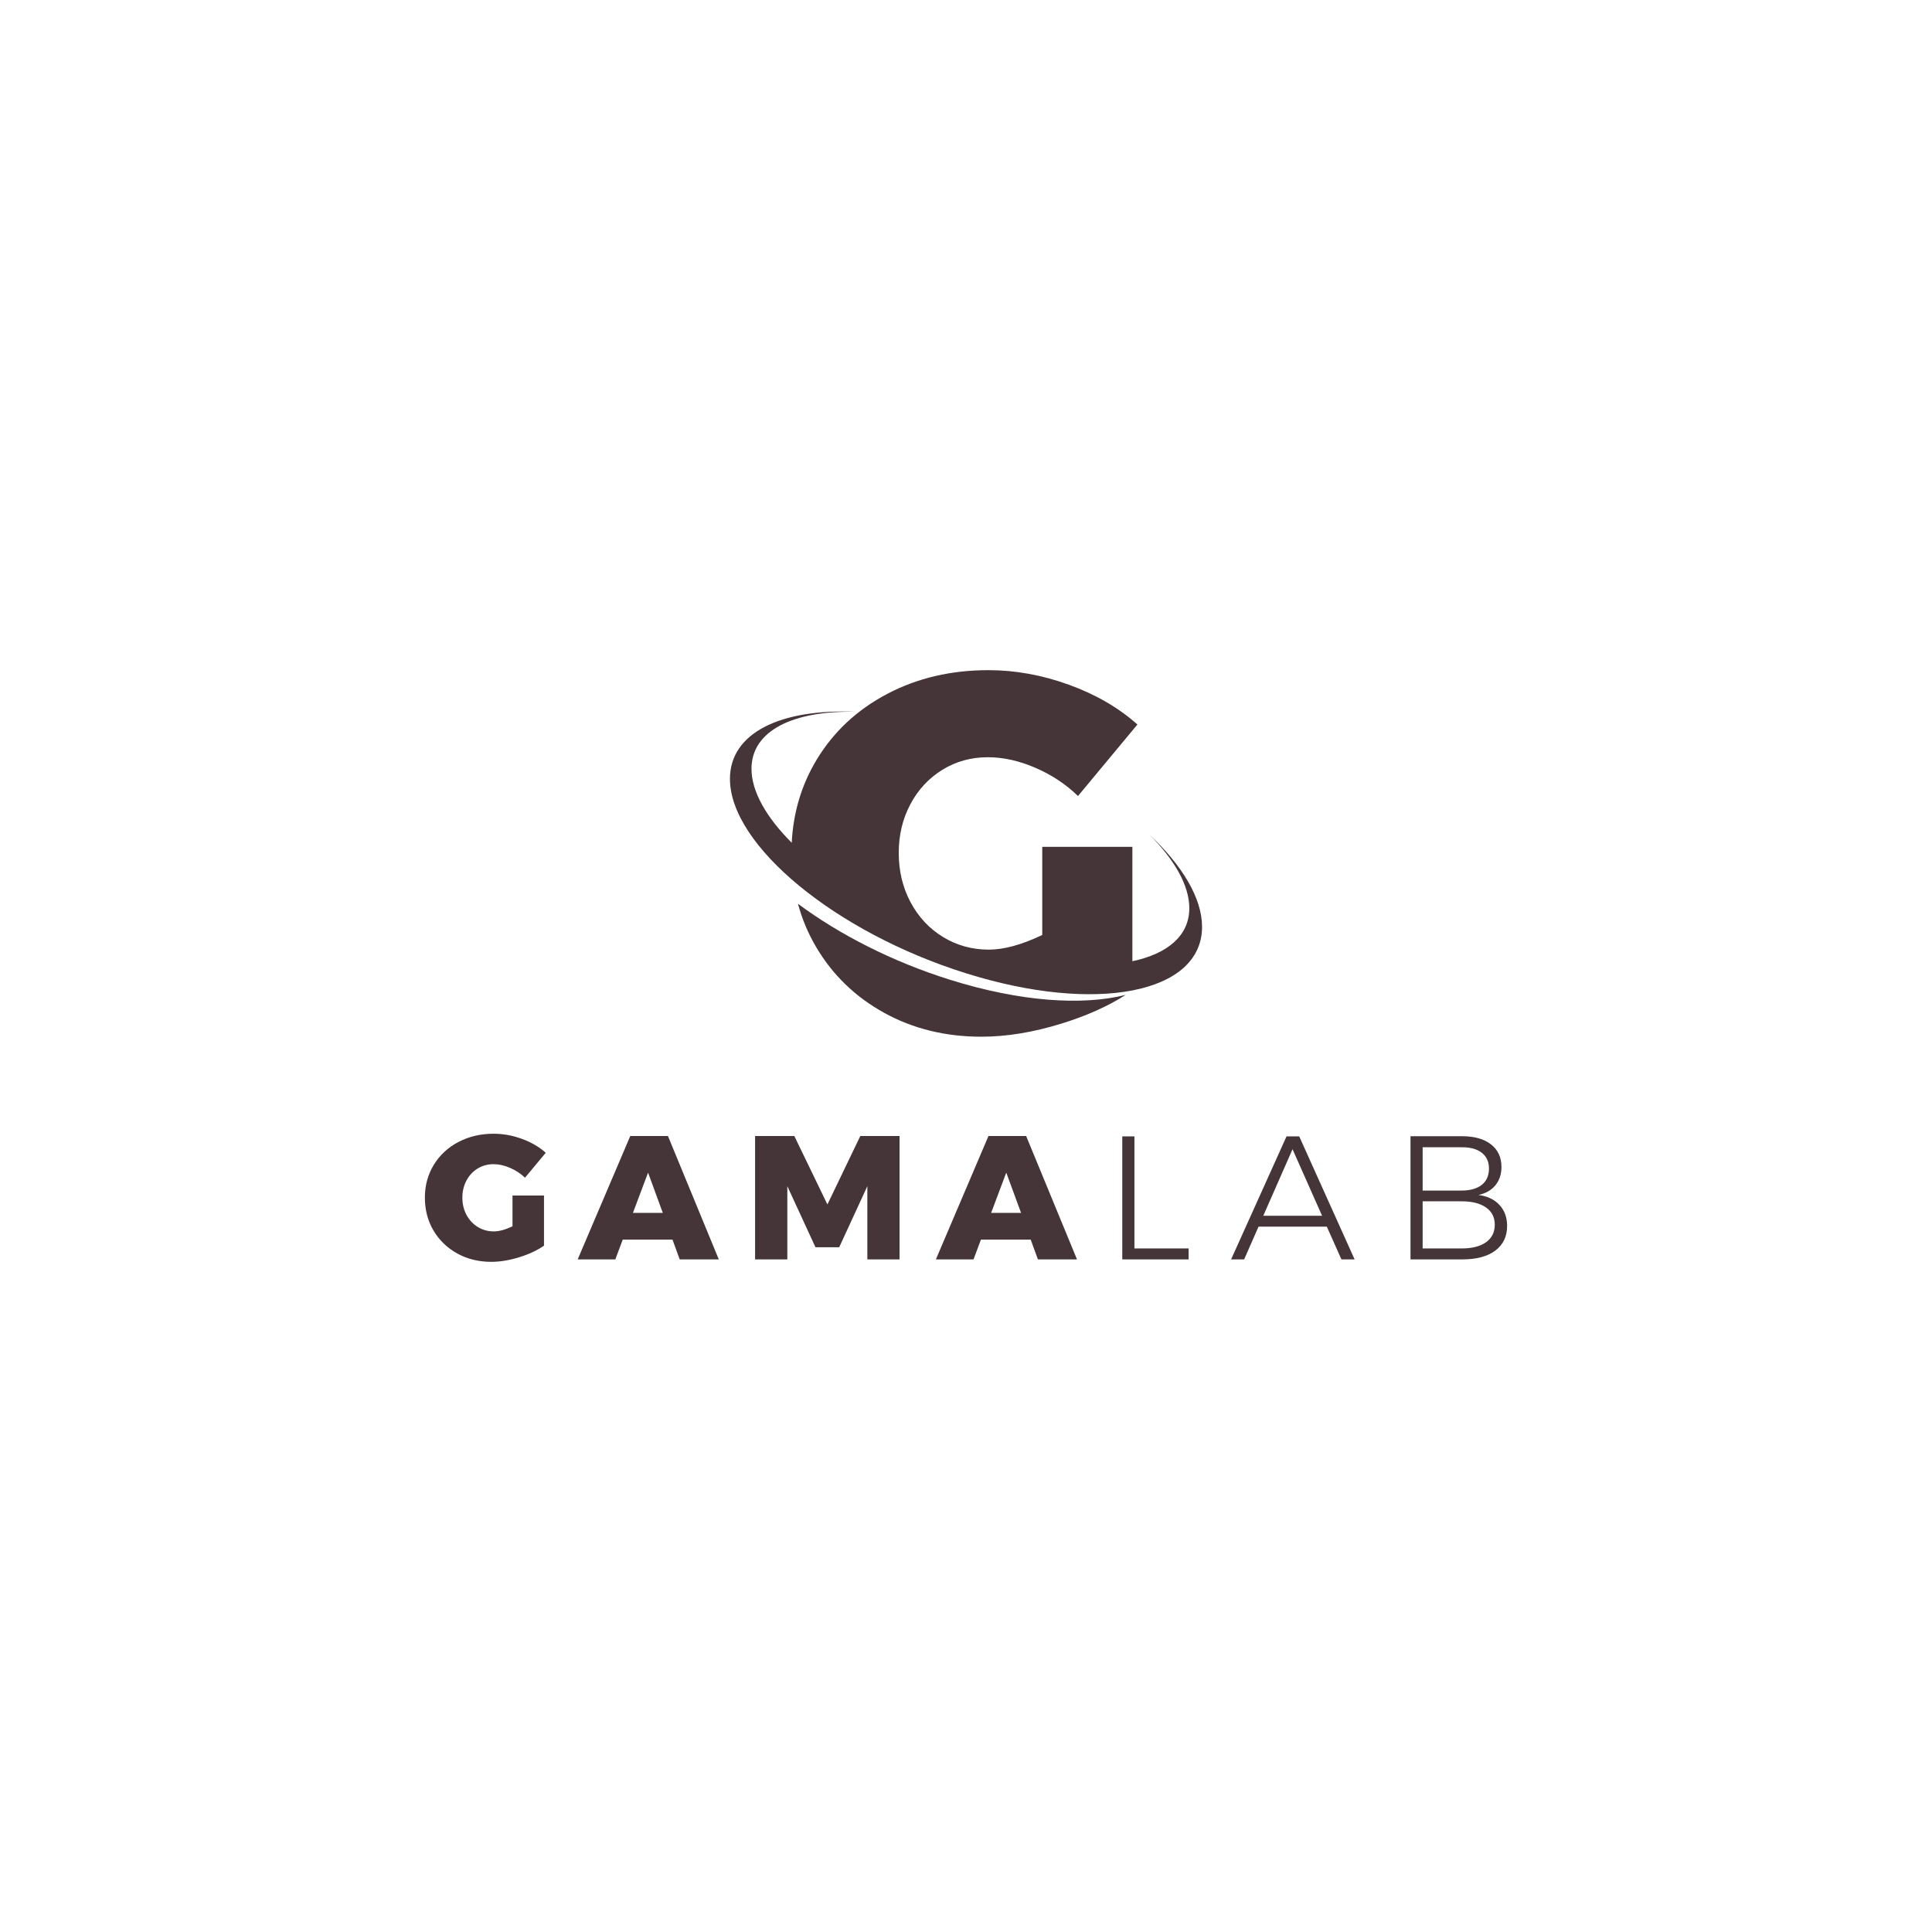 <?xml version="1.0" encoding="UTF-8"?>
<!DOCTYPE svg PUBLIC "-//W3C//DTD SVG 1.1//EN" "http://www.w3.org/Graphics/SVG/1.1/DTD/svg11.dtd">
<!-- Creator: CorelDRAW 2020 (64-Bit) -->
<svg xmlns="http://www.w3.org/2000/svg" xml:space="preserve" width="1119px" height="1119px" version="1.1" style="shape-rendering:geometricPrecision; text-rendering:geometricPrecision; image-rendering:optimizeQuality; fill-rule:evenodd; clip-rule:evenodd"
viewBox="0 0 386.51 386.51"
 xmlns:xlink="http://www.w3.org/1999/xlink"
 xmlns:xodm="http://www.corel.com/coreldraw/odm/2003">
 <defs>
  <style type="text/css">
   <![CDATA[
    .fil1 {fill:#453538}
    .fil2 {fill:#453538;fill-rule:nonzero}
    .fil0 {fill:#120B0C;fill-opacity:0}
   ]]>
  </style>
 </defs>
 <g id="Layer_x0020_1">
  <polygon class="fil0" points="0,0 386.51,0 386.51,386.51 0,386.51 "/>
  <g id="_2000142506400">
   <path class="fil1" d="M225.21 199.03c-3.58,2.29 -7.87,4.21 -12.87,5.75 -5.64,1.75 -10.98,2.62 -16.02,2.62 -7.18,0 -13.66,-1.59 -19.44,-4.78 -5.78,-3.19 -10.31,-7.57 -13.6,-13.15 -1.61,-2.72 -2.82,-5.61 -3.64,-8.66 8.22,6.11 18.83,11.57 30.42,15.2 13.96,4.38 26.5,5.22 35.15,3.02z"/>
   <path class="fil1" d="M208.51 169.42l18.03 0 0 22.88c7.08,-1.5 11.39,-5.13 11.39,-10.61 0,-4.54 -2.95,-9.68 -7.98,-14.73 6.58,6.2 10.53,12.72 10.53,18.46 0,13.31 -21.15,17.47 -47.23,9.29 -26.08,-8.17 -47.22,-25.59 -47.22,-38.89 0,-9.25 10.21,-14.08 25.2,-13.42 -12.53,-0.27 -20.89,3.76 -20.89,11.4 0,4.55 2.98,9.73 8.05,14.8 0.31,-6.12 1.99,-11.68 5.04,-16.7 3.39,-5.58 8.09,-9.94 14.1,-13.1 6.02,-3.16 12.75,-4.73 20.2,-4.73 5.38,0 10.75,0.97 16.12,2.92 5.37,1.94 9.94,4.6 13.7,7.95l-11.89 14.31c-2.41,-2.35 -5.25,-4.23 -8.51,-5.64 -3.26,-1.41 -6.43,-2.12 -9.52,-2.12 -3.36,0 -6.39,0.84 -9.11,2.52 -2.72,1.68 -4.86,3.98 -6.4,6.9 -1.55,2.92 -2.32,6.16 -2.32,9.72 0,3.63 0.79,6.92 2.37,9.88 1.58,2.95 3.74,5.27 6.5,6.95 2.75,1.68 5.81,2.52 9.16,2.52 3.03,0 6.59,-0.98 10.68,-2.93l0 -17.63z"/>
   <path class="fil2" d="M102.53 239.17l6.3 0 0 10.03c-1.34,0.94 -2.99,1.71 -4.96,2.32 -1.97,0.61 -3.84,0.92 -5.6,0.92 -2.51,0 -4.78,-0.56 -6.79,-1.67 -2.02,-1.12 -3.61,-2.65 -4.76,-4.6 -1.15,-1.94 -1.72,-4.14 -1.72,-6.58 0,-2.42 0.59,-4.6 1.78,-6.55 1.18,-1.94 2.82,-3.47 4.92,-4.57 2.1,-1.11 4.46,-1.66 7.06,-1.66 1.88,0 3.76,0.34 5.63,1.02 1.88,0.68 3.48,1.61 4.79,2.79l-4.15 4.99c-0.85,-0.82 -1.84,-1.47 -2.98,-1.97 -1.13,-0.49 -2.24,-0.74 -3.32,-0.74 -1.18,0 -2.24,0.3 -3.19,0.88 -0.95,0.59 -1.69,1.39 -2.23,2.41 -0.54,1.03 -0.81,2.16 -0.81,3.4 0,1.27 0.27,2.42 0.82,3.45 0.56,1.03 1.31,1.84 2.27,2.43 0.97,0.59 2.03,0.88 3.21,0.88 1.05,0 2.3,-0.34 3.73,-1.02l0 -6.16zm33.45 12.78l-1.44 -3.95 -9.96 0 -1.48 3.95 -7.53 0 10.52 -24.68 7.54 0 10.17 24.68 -7.82 0zm-9.36 -9.3l5.98 0 -2.95 -8.06 -3.03 8.06zm24.44 -15.38l7.85 0 6.62 13.69 6.58 -13.69 7.85 0 0 24.68 -6.44 0 0 -14.65 -5.63 12.22 -4.75 0 -5.63 -12.22 0 14.65 -6.45 0 0 -24.68zm56.58 24.68l-1.44 -3.95 -9.96 0 -1.48 3.95 -7.53 0 10.52 -24.68 7.54 0 10.17 24.68 -7.82 0zm-9.36 -9.3l5.99 0 -2.96 -8.06 -3.03 8.06z"/>
   <path class="fil2" d="M224.52 227.34l2.43 0 0 22.42 10.84 0 0 2.19 -13.27 0 0 -24.61zm43.84 24.61l-2.92 -6.55 -13.66 0 -2.88 6.55 -2.61 0 11.09 -24.61 2.54 0 11.08 24.61 -2.64 0zm-15.63 -8.73l11.76 0 -5.91 -13.31 -5.85 13.31zm39.76 -15.91c2.47,0 4.4,0.54 5.79,1.63 1.4,1.09 2.1,2.6 2.1,4.53 0,1.45 -0.41,2.67 -1.22,3.66 -0.8,0.98 -1.94,1.63 -3.39,1.93 1.81,0.24 3.21,0.91 4.22,2.01 1.01,1.1 1.52,2.5 1.52,4.19 0,2.11 -0.79,3.75 -2.36,4.93 -1.57,1.17 -3.76,1.76 -6.55,1.76l-10.42 0 0 -24.64 10.31 0zm-0.1 10.87c1.74,0 3.08,-0.38 4.05,-1.14 0.96,-0.76 1.44,-1.85 1.44,-3.26 0,-1.36 -0.48,-2.41 -1.44,-3.16 -0.97,-0.76 -2.31,-1.12 -4.05,-1.1l-7.78 0 0 8.66 7.78 0zm0 11.58c2.11,0 3.75,-0.41 4.91,-1.25 1.16,-0.83 1.74,-2 1.74,-3.5 0,-1.48 -0.58,-2.63 -1.76,-3.45 -1.17,-0.82 -2.8,-1.23 -4.89,-1.23l-7.78 0 0 9.43 7.78 0z"/>
  </g>
 </g>
</svg>

